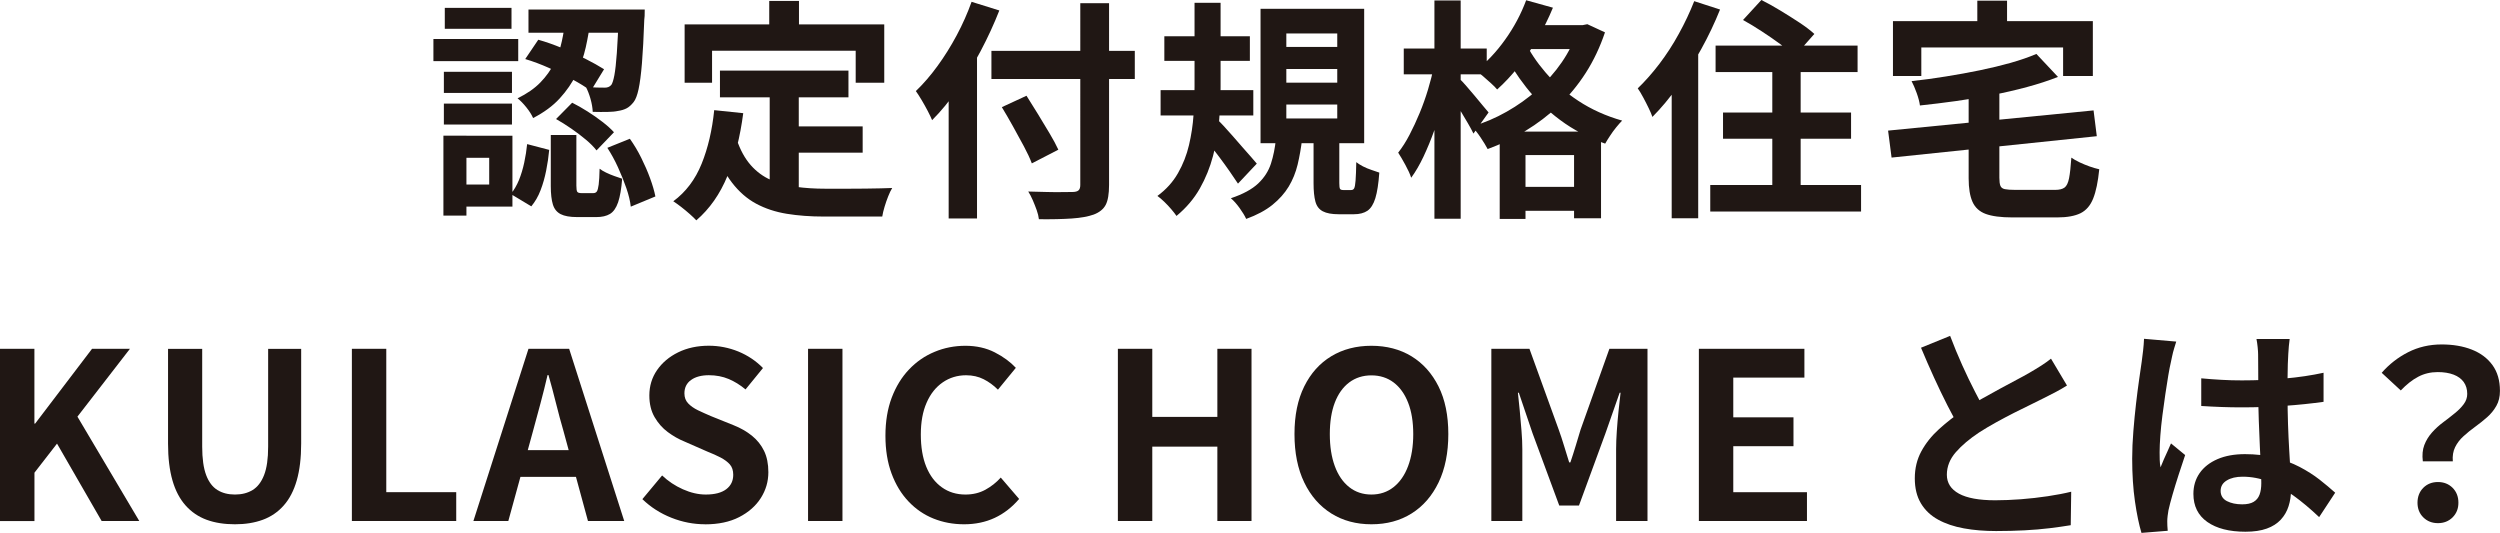 <?xml version="1.0" encoding="UTF-8"?>
<svg id="_レイヤー_2" data-name="レイヤー 2" xmlns="http://www.w3.org/2000/svg" width="487.53" height="103.92" viewBox="0 0 487.53 103.92">
  <g id="_デザイン" data-name="デザイン">
    <g>
      <path d="M84.52,7.61h16.54v4.31h-16.54V7.61Zm1.95,18.85h4.49v15.59h-4.49v-15.59Zm.09-12.46h13.28v4.12h-13.28v-4.12Zm0,6.21h13.28v4.08h-13.28v-4.08Zm.18-18.67h13.01V5.62h-13.01V1.54Zm2.18,24.93h11.01v13.82h-11.01v-4.31h6.48v-5.21h-6.48v-4.31Zm13.87,1.63l4.31,1.13c-.12,1.33-.32,2.67-.59,4.03-.27,1.36-.63,2.64-1.09,3.83-.45,1.19-1.06,2.24-1.81,3.15l-3.99-2.4c.63-.79,1.16-1.7,1.59-2.74,.42-1.04,.76-2.17,1.02-3.38,.26-1.21,.45-2.42,.57-3.63Zm7.48-24.34h4.89c-.21,1.81-.52,3.63-.93,5.46-.41,1.83-1.02,3.58-1.84,5.26-.82,1.68-1.9,3.25-3.24,4.71-1.34,1.47-3.08,2.74-5.19,3.83-.27-.63-.71-1.33-1.31-2.08-.6-.75-1.18-1.34-1.72-1.77,1.81-.88,3.29-1.9,4.44-3.08,1.15-1.18,2.05-2.45,2.72-3.81s1.16-2.76,1.47-4.22c.32-1.45,.55-2.89,.7-4.31Zm-7.84,7.75l2.54-3.76c1.51,.42,3.06,.97,4.65,1.63,1.59,.67,3.1,1.36,4.53,2.08,1.43,.73,2.65,1.41,3.65,2.04l-2.58,4.22c-.97-.73-2.17-1.47-3.6-2.24-1.44-.77-2.95-1.51-4.53-2.22-1.59-.71-3.14-1.29-4.65-1.74Zm.63-9.65h19.9V6.39h-19.9V1.86Zm4.35,24.47h4.99v9.88c0,.63,.06,1.04,.18,1.2,.12,.17,.39,.25,.82,.25h2.31c.3,0,.53-.11,.68-.32,.15-.21,.27-.66,.36-1.34,.09-.68,.15-1.71,.18-3.1,.3,.24,.72,.49,1.25,.75,.53,.26,1.07,.48,1.63,.68,.56,.2,1.07,.37,1.52,.52-.15,1.96-.42,3.5-.79,4.6-.38,1.1-.91,1.86-1.59,2.27-.68,.41-1.56,.61-2.65,.61h-3.76c-1.39,0-2.46-.19-3.2-.57-.74-.38-1.25-1-1.52-1.88-.27-.88-.41-2.07-.41-3.58v-9.97Zm1.04-3.13l3.13-3.17c.97,.48,1.96,1.05,2.99,1.7,1.03,.65,2,1.33,2.92,2.04,.92,.71,1.67,1.38,2.24,2.02l-3.4,3.54c-.51-.66-1.2-1.36-2.06-2.08-.86-.73-1.81-1.44-2.83-2.15-1.03-.71-2.02-1.34-2.99-1.88ZM120.65,1.86h5.08c0,.51,0,.93-.02,1.25-.02,.32-.04,.57-.07,.75-.12,3.44-.27,6.26-.45,8.45-.18,2.19-.4,3.88-.66,5.08-.26,1.19-.58,2.03-.97,2.52-.45,.57-.91,.98-1.38,1.22-.47,.24-1.02,.41-1.65,.5-.54,.12-1.25,.19-2.13,.2-.88,.02-1.81,0-2.81-.02-.03-.75-.17-1.59-.43-2.52-.26-.92-.57-1.71-.93-2.38,.79,.09,1.5,.14,2.13,.16,.63,.02,1.13,.02,1.5,.02,.57,.03,1.03-.15,1.36-.54,.21-.3,.41-.93,.59-1.88s.34-2.39,.48-4.33c.14-1.93,.26-4.49,.39-7.66v-.82Zm-2.22,26.97l4.4-1.77c.82,1.15,1.56,2.39,2.22,3.72,.66,1.33,1.24,2.65,1.72,3.97,.48,1.31,.83,2.5,1.04,3.56l-4.8,1.99c-.12-1.09-.41-2.29-.86-3.6-.45-1.31-1-2.67-1.63-4.06-.63-1.39-1.33-2.66-2.08-3.81Z" style="fill: #201714;"/>
      <path d="M139.27,21.48l5.67,.59c-.6,4.62-1.63,8.7-3.08,12.24-1.45,3.54-3.47,6.42-6.07,8.66-.3-.33-.73-.74-1.27-1.22-.54-.48-1.11-.95-1.7-1.41-.59-.45-1.1-.82-1.52-1.09,2.45-1.81,4.29-4.25,5.53-7.32,1.24-3.07,2.05-6.55,2.45-10.45Zm-5.76-16.72h38.93v11.38h-5.57v-6.25h-28.01v6.25h-5.35V4.76Zm10.15,22.43c.69,2.05,1.61,3.72,2.74,5.01,1.13,1.28,2.45,2.25,3.94,2.9,1.5,.65,3.13,1.1,4.92,1.34,1.78,.24,3.67,.36,5.67,.36h4.74c1.01,0,2.05,0,3.1-.02,1.06-.01,2.04-.03,2.95-.05,.91-.01,1.66-.04,2.27-.07-.27,.45-.54,1-.79,1.65-.26,.65-.49,1.32-.7,2.02-.21,.69-.36,1.33-.45,1.9h-11.38c-2.63,0-5.05-.18-7.25-.54-2.21-.36-4.19-1.02-5.96-1.97-1.77-.95-3.34-2.32-4.71-4.1-1.38-1.78-2.55-4.11-3.51-6.98l4.44-1.45Zm-3.26-13.42h25.06v5.21h-25.06v-5.21ZM150.01,.18h5.8V8.43h-5.8V.18Zm.09,16.63h5.67v21.89l-5.67-.68V16.81Zm2.86,7.84h15.27v5.12h-15.27v-5.12Z" style="fill: #201714;"/>
      <path d="M189.49,.36l5.39,1.68c-1.03,2.63-2.24,5.26-3.63,7.89-1.39,2.63-2.89,5.11-4.49,7.43-1.6,2.33-3.26,4.35-4.99,6.07-.18-.45-.46-1.04-.84-1.77-.38-.73-.78-1.44-1.2-2.15-.42-.71-.8-1.29-1.13-1.75,1.45-1.39,2.86-3.01,4.21-4.87,1.36-1.86,2.61-3.86,3.76-6.01,1.15-2.15,2.11-4.32,2.9-6.53Zm-4.49,13.05l5.44-5.44,.09,.05V42.6h-5.53V13.42Zm8.34-3.49h27.96v5.48h-27.96v-5.48Zm2.04,10.97l4.8-2.22c.69,1.09,1.43,2.27,2.22,3.56,.79,1.28,1.54,2.54,2.27,3.76s1.3,2.29,1.72,3.2l-5.17,2.67c-.36-.97-.88-2.07-1.54-3.31-.66-1.24-1.38-2.54-2.13-3.9-.76-1.36-1.48-2.61-2.18-3.76ZM210.66,.63h5.62V36.08c0,1.75-.22,3.04-.66,3.88-.44,.83-1.22,1.46-2.33,1.88-1.09,.39-2.52,.65-4.28,.77-1.77,.12-3.91,.17-6.41,.14-.06-.54-.2-1.13-.43-1.77s-.48-1.28-.77-1.95c-.29-.66-.58-1.22-.88-1.68,1.18,.03,2.36,.06,3.56,.09,1.19,.03,2.24,.04,3.15,.02,.91-.01,1.54-.02,1.9-.02,.57,0,.97-.11,1.2-.32,.23-.21,.34-.56,.34-1.04V.63Z" style="fill: #201714;"/>
      <path d="M232.95,.54h5.08V16.95c0,2.12-.1,4.32-.29,6.62-.2,2.3-.59,4.57-1.18,6.82-.59,2.25-1.45,4.37-2.58,6.37-1.13,1.99-2.65,3.78-4.55,5.35-.24-.36-.57-.79-1-1.29-.42-.5-.88-.98-1.36-1.45-.48-.47-.94-.85-1.36-1.16,1.69-1.24,3.03-2.72,4.01-4.44,.98-1.72,1.7-3.55,2.15-5.48,.45-1.93,.75-3.88,.88-5.82,.14-1.95,.2-3.78,.2-5.51V.54Zm-6.62,17.04h18.08v4.94h-18.08v-4.94Zm.73-10.51h16.68v4.8h-16.68V7.07Zm10.24,16.18c.33,.27,.77,.7,1.31,1.29,.54,.59,1.13,1.25,1.77,1.97,.63,.73,1.27,1.45,1.9,2.18,.63,.73,1.21,1.38,1.72,1.95,.51,.57,.88,1,1.09,1.27l-3.67,3.9c-.45-.69-1-1.5-1.63-2.4-.63-.91-1.31-1.84-2.02-2.79-.71-.95-1.4-1.85-2.06-2.7-.67-.85-1.24-1.56-1.72-2.13l3.31-2.54Zm11.51,3.85h5.12c-.21,1.78-.51,3.45-.88,5.01-.38,1.56-.96,2.98-1.74,4.28-.79,1.3-1.84,2.48-3.17,3.56-1.33,1.07-3.04,1.99-5.12,2.74-.27-.6-.7-1.31-1.29-2.13-.59-.82-1.16-1.45-1.7-1.9,2.36-.79,4.13-1.75,5.33-2.88,1.19-1.13,2.02-2.42,2.49-3.88,.47-1.45,.79-3.05,.97-4.8Zm-2.99-25.38h20.21V27.92h-20.21V1.72Zm5.03,4.8v2.63h9.93v-2.63h-9.93Zm0,6.93v2.67h9.93v-2.67h-9.93Zm0,6.93v2.72h9.93v-2.72h-9.93Zm5.3,5.8h5.03v9.52c0,.6,.05,.98,.14,1.13,.09,.15,.3,.23,.63,.23h1.54c.27,0,.47-.11,.59-.34,.12-.23,.21-.73,.27-1.5,.06-.77,.11-1.97,.14-3.6,.33,.27,.76,.54,1.29,.82,.53,.27,1.09,.51,1.68,.7,.59,.2,1.09,.37,1.52,.52-.15,2.15-.41,3.81-.77,4.99-.36,1.18-.88,1.99-1.54,2.45-.67,.45-1.54,.68-2.63,.68h-2.99c-1.33,0-2.36-.19-3.08-.57-.73-.38-1.21-1.01-1.45-1.9-.24-.89-.36-2.08-.36-3.56v-9.56Z" style="fill: #201714;"/>
      <path d="M279.64,12.96l3.13,1.04c-.36,1.81-.79,3.69-1.29,5.64-.5,1.95-1.08,3.85-1.75,5.71-.66,1.86-1.38,3.59-2.13,5.19-.76,1.6-1.56,2.98-2.4,4.12-.24-.73-.62-1.56-1.13-2.49-.51-.94-.98-1.74-1.41-2.4,.79-1,1.53-2.16,2.22-3.49,.69-1.33,1.35-2.74,1.97-4.24,.62-1.5,1.16-3.02,1.63-4.58,.47-1.56,.85-3.06,1.16-4.51Zm-5.89-3.49h16.18v5.03h-16.18v-5.03ZM279.73,.09h5.12V42.65h-5.12V.09Zm4.94,15.32c.27,.24,.67,.67,1.2,1.27,.53,.6,1.09,1.27,1.7,1.99,.6,.73,1.16,1.39,1.65,1.99,.5,.6,.85,1.03,1.07,1.27l-2.95,4.12c-.27-.57-.63-1.24-1.07-1.99-.44-.75-.91-1.54-1.4-2.36-.5-.82-.98-1.59-1.45-2.31-.47-.73-.87-1.31-1.2-1.77l2.45-2.22Zm23.02-10.51h.95l.91-.18,3.44,1.59c-.97,2.87-2.21,5.5-3.74,7.89-1.53,2.39-3.29,4.52-5.28,6.39-1.99,1.87-4.16,3.52-6.5,4.94-2.34,1.42-4.8,2.6-7.36,3.54-.33-.63-.79-1.39-1.38-2.27-.59-.88-1.16-1.59-1.7-2.13,2.36-.69,4.62-1.65,6.78-2.88,2.16-1.22,4.15-2.64,5.98-4.26,1.83-1.62,3.42-3.41,4.78-5.39,1.36-1.98,2.4-4.09,3.13-6.32v-.91ZM297.63,.05l5.21,1.45c-.85,2.06-1.84,4.06-2.99,6.03-1.15,1.96-2.4,3.79-3.74,5.48-1.34,1.69-2.73,3.17-4.15,4.44-.27-.33-.66-.73-1.18-1.2-.51-.47-1.04-.93-1.56-1.38-.53-.45-1-.82-1.43-1.09,2.08-1.6,4-3.62,5.73-6.05,1.74-2.43,3.1-4.99,4.1-7.68Zm-5.17,25.61h19.76v16.91h-5.26v-12.33h-9.47v12.46h-5.03V25.65Zm4.9-17.59c.94,1.99,2.28,4.01,4.03,6.05,1.75,2.04,3.89,3.89,6.41,5.55,2.52,1.66,5.37,2.95,8.54,3.85-.33,.33-.72,.77-1.16,1.31-.44,.54-.85,1.1-1.22,1.68-.38,.57-.69,1.07-.93,1.5-3.26-1.15-6.19-2.68-8.77-4.6-2.58-1.92-4.79-4.04-6.62-6.37-1.83-2.33-3.29-4.62-4.37-6.89l4.08-2.08Zm-2.9,28.37h15.41v4.67h-15.41v-4.67Zm2.67-31.54h11.97v4.67h-11.97V4.89Z" style="fill: #201714;"/>
      <path d="M330.4,.23l5.03,1.63c-1.03,2.57-2.24,5.13-3.65,7.68-1.4,2.55-2.92,4.97-4.53,7.25-1.62,2.28-3.29,4.28-5.01,6.01-.15-.45-.39-1.03-.73-1.72-.33-.69-.7-1.41-1.09-2.13-.39-.73-.74-1.3-1.04-1.72,1.45-1.39,2.86-2.99,4.24-4.8,1.37-1.81,2.64-3.76,3.78-5.85,1.15-2.08,2.15-4.2,2.99-6.34Zm-4.4,12.51l5.17-5.17V42.56h-5.17V12.74Zm7.52,23.34h29.41v5.17h-29.41v-5.17Zm1.04-27.19h27.69v5.17h-27.69v-5.17Zm1.45,13.05h24.97v5.12h-24.97v-5.12Zm3.9-18.04l3.58-3.9c1.15,.57,2.37,1.25,3.67,2.04,1.3,.79,2.55,1.57,3.74,2.36,1.19,.79,2.17,1.53,2.92,2.22l-3.85,4.35c-.67-.69-1.57-1.47-2.72-2.31-1.15-.85-2.37-1.69-3.67-2.54-1.3-.85-2.52-1.59-3.67-2.22Zm5.71,6.57h5.53v28.92h-5.53V10.47Z" style="fill: #201714;"/>
      <path d="M368.2,25.47l40.07-3.94,.63,5.03-40.02,4.17-.68-5.26Zm.95-21.35h38.98V14.82h-5.8v-5.57h-27.65v5.57h-5.53V4.12Zm27.96,6.39l4.22,4.49c-1.84,.73-3.85,1.38-6.03,1.97-2.18,.59-4.43,1.11-6.78,1.56-2.34,.45-4.71,.85-7.09,1.18-2.39,.33-4.73,.62-7.02,.86-.09-.69-.3-1.5-.63-2.42-.33-.92-.67-1.7-1-2.33,2.21-.24,4.44-.54,6.71-.91,2.27-.36,4.46-.76,6.59-1.2,2.13-.44,4.13-.92,6.01-1.45,1.87-.53,3.55-1.11,5.03-1.74Zm-13.19,6.98h5.98v17.18c0,.7,.07,1.22,.2,1.56,.14,.35,.43,.57,.88,.66,.45,.09,1.13,.14,2.04,.14h7.75c.82,0,1.43-.15,1.84-.45,.41-.3,.7-.91,.88-1.81,.18-.91,.33-2.25,.45-4.03,.42,.3,.95,.6,1.59,.91,.63,.3,1.3,.57,1.99,.82,.69,.24,1.31,.42,1.86,.54-.24,2.42-.63,4.31-1.18,5.69-.54,1.37-1.37,2.33-2.47,2.88-1.1,.54-2.62,.82-4.55,.82h-8.75c-2.24,0-3.97-.23-5.19-.68-1.22-.45-2.08-1.24-2.58-2.36s-.75-2.64-.75-4.58V17.49Zm1.68-17.36h5.8V8.38h-5.8V.14Z" style="fill: #201714;"/>
      <path d="M0,101.6v-33.58H6.71v14.59h.14l11.1-14.59h7.39l-10.24,13.23,12.06,20.35h-7.34l-8.7-15.09-4.4,5.67v9.43H0Z" style="fill: #201714;"/>
      <path d="M45.82,102.24c-2.08,0-3.93-.29-5.53-.88-1.6-.59-2.97-1.52-4.1-2.79-1.13-1.27-1.99-2.9-2.56-4.89-.57-1.99-.86-4.38-.86-7.16v-18.49h6.66v19.08c0,2.33,.26,4.17,.77,5.53,.51,1.36,1.25,2.33,2.2,2.92,.95,.59,2.09,.88,3.42,.88s2.48-.29,3.44-.88c.97-.59,1.71-1.56,2.24-2.92,.53-1.36,.79-3.2,.79-5.53v-19.08h6.44v18.49c0,2.78-.29,5.17-.86,7.16-.57,1.99-1.42,3.63-2.54,4.89-1.12,1.27-2.48,2.2-4.08,2.79-1.6,.59-3.41,.88-5.44,.88Z" style="fill: #201714;"/>
      <path d="M68.62,101.6v-33.58h6.71v27.96h13.64v5.62h-20.35Z" style="fill: #201714;"/>
      <path d="M92.32,101.6l10.74-33.58h7.93l10.74,33.58h-7.07l-4.76-17.49c-.51-1.75-1-3.57-1.47-5.46-.47-1.89-.96-3.72-1.47-5.51h-.18c-.42,1.81-.88,3.66-1.38,5.53-.5,1.87-.99,3.69-1.47,5.44l-4.8,17.49h-6.8Zm6.66-8.61v-5.21h15.95v5.21h-15.95Z" style="fill: #201714;"/>
      <path d="M137.51,102.24c-2.24,0-4.43-.42-6.57-1.27-2.15-.85-4.03-2.05-5.67-3.63l3.85-4.62c1.18,1.12,2.53,2.02,4.06,2.7,1.53,.68,3.01,1.02,4.46,1.02,1.75,0,3.08-.35,3.99-1.04,.91-.69,1.36-1.63,1.36-2.81,0-.85-.22-1.52-.66-2.02-.44-.5-1.04-.94-1.79-1.34-.76-.39-1.63-.79-2.63-1.18l-4.44-1.95c-1.12-.45-2.2-1.07-3.24-1.84-1.04-.77-1.9-1.75-2.58-2.92-.68-1.18-1.02-2.58-1.02-4.22,0-1.84,.5-3.49,1.5-4.94,1-1.45,2.37-2.61,4.12-3.47,1.75-.86,3.75-1.29,5.98-1.29,1.99,0,3.91,.38,5.76,1.13,1.84,.76,3.44,1.83,4.8,3.22l-3.4,4.17c-1.06-.88-2.16-1.56-3.31-2.04-1.15-.48-2.43-.73-3.85-.73s-2.61,.31-3.47,.93c-.86,.62-1.29,1.49-1.29,2.61,0,.79,.24,1.44,.73,1.95,.48,.51,1.12,.96,1.9,1.34,.79,.38,1.65,.76,2.58,1.16l4.4,1.77c1.36,.54,2.54,1.22,3.56,2.04,1.01,.82,1.8,1.8,2.36,2.95,.56,1.15,.84,2.54,.84,4.17,0,1.81-.49,3.49-1.47,5.03-.98,1.54-2.39,2.78-4.22,3.72-1.83,.94-4.04,1.41-6.64,1.41Z" style="fill: #201714;"/>
      <path d="M157.58,101.6v-33.58h6.71v33.58h-6.71Z" style="fill: #201714;"/>
      <path d="M187.99,102.24c-2.12,0-4.09-.37-5.94-1.11-1.84-.74-3.47-1.85-4.87-3.33-1.41-1.48-2.51-3.29-3.31-5.44-.8-2.15-1.2-4.61-1.2-7.39s.41-5.25,1.22-7.41c.82-2.16,1.94-4,3.38-5.51,1.43-1.51,3.1-2.66,4.99-3.44,1.89-.79,3.89-1.18,6.01-1.18s4.06,.43,5.73,1.29c1.68,.86,3.04,1.87,4.1,3.01l-3.49,4.26c-.85-.85-1.78-1.53-2.79-2.04-1.01-.51-2.15-.77-3.42-.77-1.69,0-3.21,.46-4.55,1.38-1.34,.92-2.4,2.24-3.15,3.97-.76,1.72-1.13,3.79-1.13,6.21s.35,4.54,1.06,6.28c.71,1.74,1.72,3.07,3.04,4.01,1.31,.94,2.85,1.41,4.6,1.41,1.45,0,2.74-.31,3.88-.93,1.13-.62,2.14-1.41,3.01-2.38l3.58,4.17c-1.39,1.63-2.98,2.86-4.76,3.69-1.78,.83-3.78,1.25-5.98,1.25Z" style="fill: #201714;"/>
      <path d="M218,101.6v-33.58h6.71v13.28h12.69v-13.28h6.66v33.58h-6.66v-14.5h-12.69v14.5h-6.71Z" style="fill: #201714;"/>
      <path d="M267.44,102.24c-2.96,0-5.57-.7-7.82-2.11-2.25-1.41-4.01-3.42-5.28-6.05-1.27-2.63-1.9-5.77-1.9-9.43s.63-6.72,1.9-9.29c1.27-2.57,3.03-4.53,5.28-5.89,2.25-1.36,4.86-2.04,7.82-2.04s5.6,.69,7.84,2.06c2.24,1.38,3.99,3.34,5.26,5.89,1.27,2.55,1.9,5.64,1.9,9.27s-.63,6.8-1.9,9.43c-1.27,2.63-3.02,4.65-5.26,6.05-2.24,1.41-4.85,2.11-7.84,2.11Zm0-5.8c1.66,0,3.1-.48,4.33-1.45,1.22-.97,2.17-2.33,2.83-4.1,.66-1.77,1-3.84,1-6.23s-.33-4.43-1-6.14c-.67-1.71-1.61-3.02-2.83-3.94-1.22-.92-2.67-1.38-4.33-1.38s-3.1,.46-4.33,1.38c-1.22,.92-2.16,2.24-2.81,3.94-.65,1.71-.97,3.75-.97,6.14s.32,4.46,.97,6.23c.65,1.77,1.59,3.14,2.81,4.1,1.22,.97,2.67,1.45,4.33,1.45Z" style="fill: #201714;"/>
      <path d="M290.83,101.6v-33.58h7.43l5.71,15.77c.36,1,.71,2.05,1.04,3.15,.33,1.1,.66,2.18,1,3.24h.23c.36-1.06,.71-2.14,1.04-3.24,.33-1.1,.65-2.15,.95-3.15l5.62-15.77h7.43v33.58h-6.12v-14c0-1.09,.05-2.28,.14-3.58,.09-1.3,.2-2.61,.34-3.92,.14-1.31,.26-2.49,.39-3.51h-.18l-2.76,7.89-5.17,14.1h-3.85l-5.21-14.1-2.67-7.89h-.18c.12,1.03,.24,2.2,.36,3.51,.12,1.31,.23,2.62,.34,3.92,.11,1.3,.16,2.49,.16,3.58v14h-6.03Z" style="fill: #201714;"/>
      <path d="M331.3,101.6v-33.58h20.58v5.62h-13.87v7.75h11.74v5.62h-11.74v8.97h14.37v5.62h-21.07Z" style="fill: #201714;"/>
      <path d="M403.09,75.18c-.67,.42-1.37,.83-2.11,1.22-.74,.39-1.53,.8-2.38,1.22-.7,.36-1.55,.79-2.56,1.27-1.01,.48-2.1,1.02-3.26,1.61-1.16,.59-2.33,1.21-3.51,1.86-1.18,.65-2.28,1.31-3.31,1.97-1.87,1.24-3.39,2.52-4.55,3.85-1.16,1.33-1.75,2.8-1.75,4.4s.79,2.83,2.36,3.69c1.57,.86,3.93,1.29,7.07,1.29,1.57,0,3.24-.07,5.01-.2,1.77-.14,3.51-.33,5.23-.59,1.72-.26,3.25-.55,4.58-.88l-.09,6.53c-1.27,.21-2.65,.41-4.15,.59-1.5,.18-3.11,.32-4.85,.41-1.74,.09-3.59,.14-5.55,.14-2.27,0-4.36-.17-6.28-.52-1.92-.35-3.6-.91-5.03-1.7-1.44-.79-2.55-1.84-3.35-3.17-.8-1.33-1.2-2.96-1.2-4.89s.42-3.69,1.27-5.26c.85-1.57,2-3.02,3.47-4.35,1.47-1.33,3.07-2.58,4.83-3.76,1.09-.73,2.24-1.43,3.44-2.11,1.21-.68,2.39-1.34,3.56-1.97,1.16-.63,2.25-1.22,3.26-1.75,1.01-.53,1.85-.99,2.52-1.38,.88-.51,1.65-.98,2.31-1.4,.66-.42,1.3-.88,1.9-1.36l3.13,5.26Zm-22.8-9.7c.75,1.99,1.55,3.91,2.38,5.76,.83,1.84,1.66,3.57,2.49,5.17,.83,1.6,1.59,3.04,2.29,4.31l-5.12,3.04c-.82-1.39-1.66-2.95-2.54-4.67-.88-1.72-1.75-3.54-2.63-5.46-.88-1.92-1.72-3.86-2.54-5.82l5.67-2.31Z" style="fill: #201714;"/>
      <path d="M424.39,66.62c-.09,.3-.22,.73-.39,1.27-.17,.54-.3,1.07-.41,1.59-.11,.51-.19,.91-.25,1.18-.15,.63-.32,1.49-.5,2.56-.18,1.07-.37,2.28-.57,3.63-.2,1.34-.39,2.72-.57,4.12-.18,1.41-.32,2.73-.41,3.99-.09,1.25-.14,2.33-.14,3.24,0,.45,0,.94,.02,1.47,.01,.53,.07,1.02,.16,1.47,.21-.54,.43-1.07,.66-1.59,.23-.51,.46-1.03,.7-1.54,.24-.51,.47-1.03,.68-1.54l2.76,2.27c-.42,1.24-.85,2.54-1.29,3.9-.44,1.36-.83,2.64-1.18,3.85-.35,1.21-.61,2.22-.79,3.04-.06,.3-.11,.66-.16,1.09-.05,.42-.07,.77-.07,1.04,0,.24,0,.54,.02,.88,.01,.35,.04,.67,.07,.97l-5.12,.41c-.48-1.6-.91-3.65-1.27-6.14-.36-2.49-.54-5.28-.54-8.36,0-1.69,.08-3.47,.23-5.33,.15-1.86,.32-3.65,.52-5.37,.2-1.72,.4-3.3,.61-4.74,.21-1.43,.38-2.59,.5-3.47,.09-.63,.18-1.35,.27-2.15,.09-.8,.15-1.56,.18-2.29l6.25,.54Zm22.12-.5c-.06,.42-.11,.89-.16,1.4-.05,.51-.08,1.03-.11,1.54-.03,.48-.06,1.13-.09,1.95-.03,.82-.05,1.73-.05,2.74v3.2c0,2.05,.03,3.98,.09,5.78,.06,1.8,.14,3.46,.23,4.99,.09,1.53,.17,2.92,.25,4.19,.07,1.27,.11,2.45,.11,3.54,0,1.18-.16,2.27-.48,3.26-.32,1-.82,1.87-1.52,2.63-.7,.75-1.61,1.34-2.74,1.74-1.13,.41-2.52,.61-4.15,.61-3.14,0-5.62-.63-7.43-1.9-1.81-1.27-2.72-3.1-2.72-5.48,0-1.54,.41-2.89,1.22-4.06,.82-1.16,1.98-2.07,3.49-2.72,1.51-.65,3.29-.97,5.35-.97s4.09,.23,5.85,.68c1.75,.45,3.35,1.06,4.8,1.81,1.45,.76,2.74,1.58,3.88,2.47,1.13,.89,2.15,1.74,3.06,2.56l-3.13,4.76c-1.72-1.63-3.4-3.04-5.03-4.21-1.63-1.18-3.26-2.08-4.87-2.72-1.62-.63-3.29-.95-5.01-.95-1.27,0-2.3,.24-3.1,.73-.8,.48-1.2,1.16-1.2,2.04s.41,1.57,1.22,1.99c.82,.42,1.81,.63,2.99,.63,.94,0,1.68-.16,2.22-.48,.54-.32,.93-.79,1.16-1.41,.23-.62,.34-1.37,.34-2.24,0-.79-.03-1.81-.09-3.08-.06-1.27-.13-2.69-.2-4.26-.08-1.57-.14-3.21-.2-4.92-.06-1.71-.09-3.38-.09-5.01,0-1.72,0-3.29-.02-4.69-.02-1.41-.02-2.45-.02-3.15,0-.33-.03-.8-.09-1.41-.06-.6-.14-1.13-.23-1.59h6.48Zm-17.22,7.66c1.3,.12,2.61,.22,3.92,.29,1.31,.08,2.65,.11,4.01,.11,2.78,0,5.54-.12,8.29-.36,2.75-.24,5.29-.62,7.61-1.13v5.67c-2.36,.33-4.91,.6-7.66,.79-2.75,.2-5.5,.29-8.25,.29-1.33,0-2.65-.02-3.97-.07-1.31-.05-2.64-.11-3.97-.2v-5.39Z" style="fill: #201714;"/>
      <path d="M472.48,89.96c-.15-1.21-.05-2.27,.29-3.17,.35-.91,.85-1.72,1.5-2.45,.65-.73,1.37-1.39,2.18-1.99,.8-.6,1.56-1.19,2.27-1.77,.71-.57,1.29-1.16,1.74-1.77,.45-.6,.68-1.27,.68-1.99,0-.91-.23-1.68-.68-2.31-.45-.63-1.11-1.12-1.97-1.45-.86-.33-1.9-.5-3.1-.5-1.39,0-2.66,.3-3.81,.91-1.15,.6-2.28,1.5-3.4,2.67l-3.72-3.44c1.45-1.66,3.16-3,5.14-4.01,1.98-1.01,4.16-1.52,6.55-1.52,2.21,0,4.16,.33,5.87,1,1.71,.67,3.05,1.67,4.03,3.01,.98,1.34,1.47,3.03,1.47,5.05,0,1.12-.23,2.09-.7,2.92-.47,.83-1.07,1.57-1.81,2.22-.74,.65-1.52,1.27-2.33,1.86-.82,.59-1.57,1.2-2.27,1.84-.7,.63-1.24,1.34-1.63,2.13-.39,.79-.54,1.71-.45,2.76h-5.85Zm2.95,12.06c-1.15,0-2.1-.38-2.86-1.13-.76-.75-1.13-1.71-1.13-2.86s.38-2.15,1.13-2.9,1.71-1.13,2.86-1.13,2.1,.38,2.86,1.13c.75,.76,1.13,1.72,1.13,2.9s-.38,2.1-1.13,2.86c-.76,.75-1.71,1.13-2.86,1.13Z" style="fill: #201714;"/>
    </g>
  </g>
</svg>